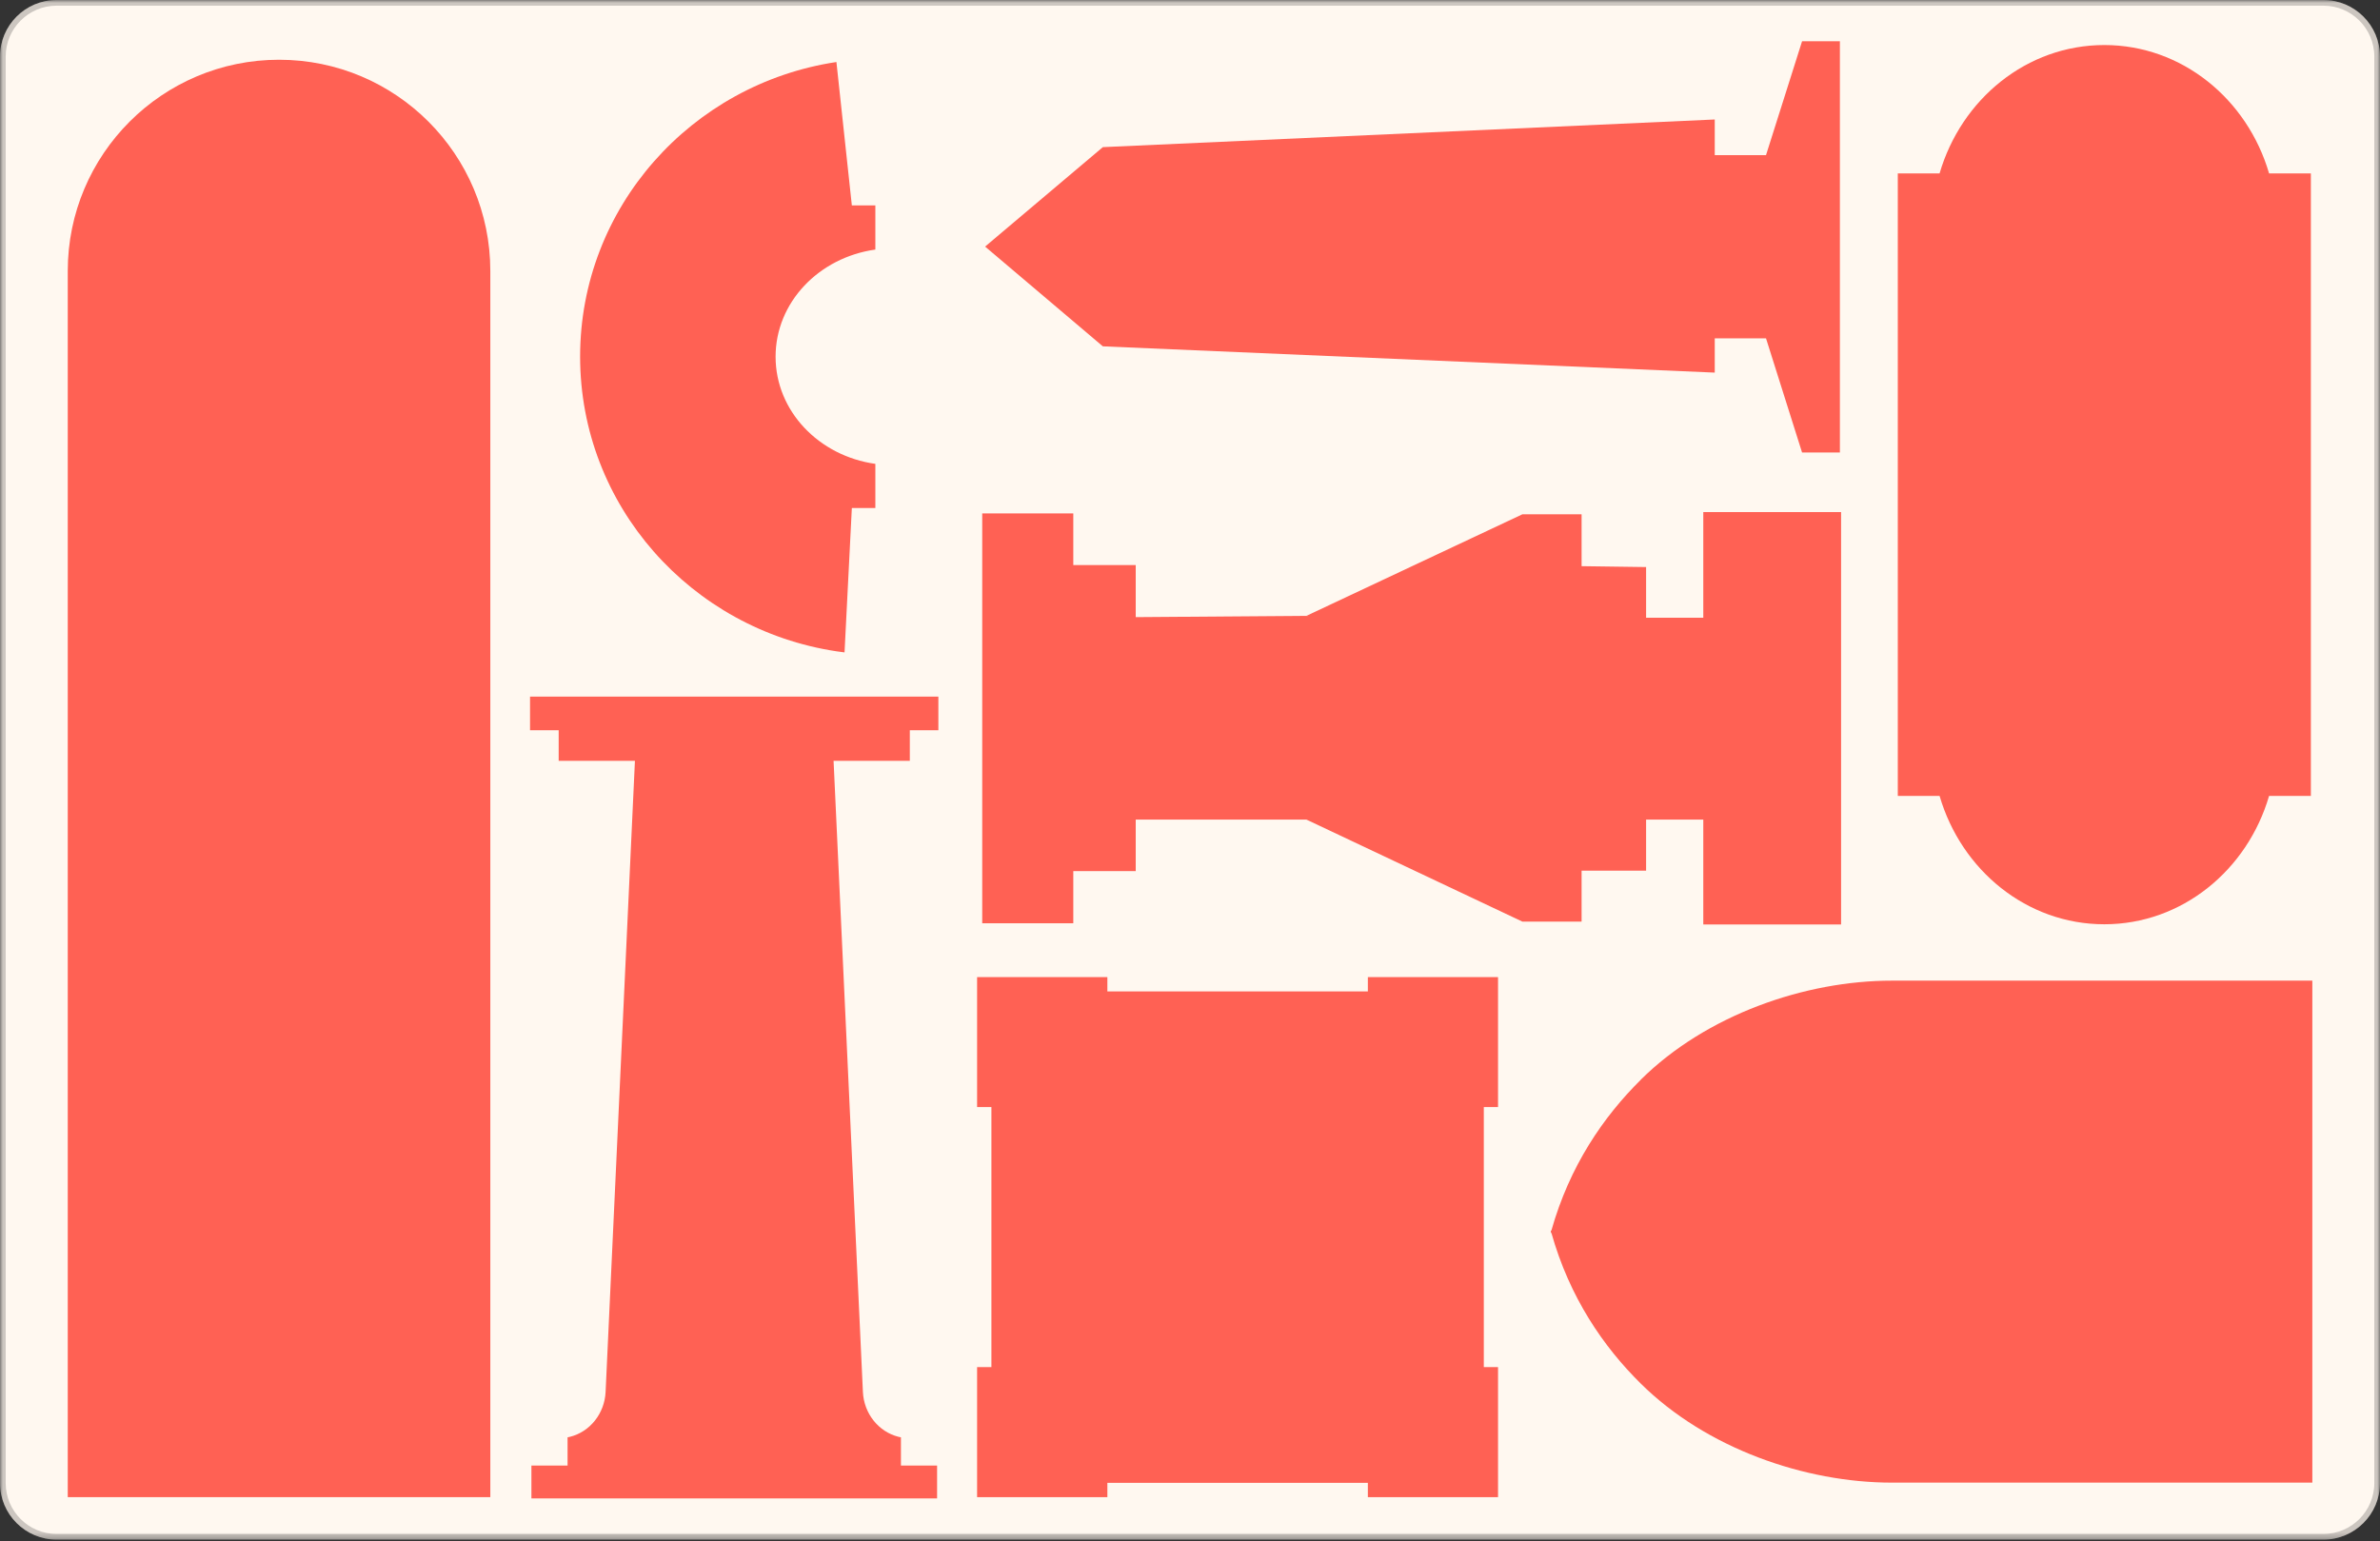<svg width="420" height="272" viewBox="0 0 420 272" fill="none" xmlns="http://www.w3.org/2000/svg">
<rect x="0" y="0" width="420" height="272" fill="#333333" stroke="none"/>
<mask id="mask0_6174_5117" style="mask-type:luminance" maskUnits="userSpaceOnUse" x="0" y="0" width="420" height="272">
<path d="M420 0H0V271.767H420V0Z" fill="white"/>
</mask>
<g mask="url(#mask0_6174_5117)">
<path d="M410 0H10C4.477 0 0 4.477 0 10V261.749C0 267.272 4.477 271.749 10 271.749H410C415.523 271.749 420 267.272 420 261.749V10C420 4.477 415.523 0 410 0Z" fill="#FFF8F0"/>
<path d="M10 0.5H410C415.247 0.5 419.5 4.753 419.5 10V261.749C419.5 266.996 415.247 271.249 410 271.249H10C4.753 271.249 0.5 266.996 0.5 261.749V10C0.5 4.753 4.753 0.5 10 0.5Z" stroke="black" stroke-opacity="0.2"/>
<mask id="mask1_6174_5117" style="mask-type:luminance" maskUnits="userSpaceOnUse" x="0" y="0" width="420" height="272">
<path d="M420 0H0V271.767H420V0Z" fill="white"/>
</mask>
<g mask="url(#mask1_6174_5117)">
<path d="M334.904 30.61V140.477H342.278C346.112 153.603 357.669 163.137 371.353 163.137C385.036 163.137 396.593 153.603 400.427 140.477H407.801V30.61H400.427C396.593 17.484 385.036 7.949 371.353 7.949C357.669 7.949 346.112 17.484 342.278 30.61H334.904Z" fill="#FF6154"/>
</g>
<path d="M173.334 162.962H189.405V153.758H200.422V144.659H230.543L268.647 162.665H279.105V153.671H290.488V144.659H300.58V163.171H324.897V90.379H300.58V109.03H290.488V100.088L279.105 99.931V90.78H268.647L230.543 108.699L200.422 108.925V99.739H189.405V90.623H173.334V162.962Z" fill="#FF6154"/>
<path d="M173.84 43.524L194.618 61.13L302.603 65.766V59.718H311.649L318.012 79.868H324.688V7.285H318.012L311.649 27.383H302.603V21.09L194.618 25.971L173.84 43.524Z" fill="#FF6154"/>
<mask id="mask2_6174_5117" style="mask-type:luminance" maskUnits="userSpaceOnUse" x="0" y="0" width="420" height="272">
<path d="M420 0H0V271.767H420V0Z" fill="white"/>
</mask>
<g mask="url(#mask2_6174_5117)">
<path d="M86.509 264.253H11.957V47.83C11.957 27.244 28.656 10.545 49.242 10.545C69.828 10.545 86.527 27.226 86.527 47.83V264.253H86.509Z" fill="#FF6154"/>
<path d="M289.546 190.589C282.957 197.108 276.978 205.806 273.77 217.206H273.648C273.648 217.206 273.683 217.328 273.701 217.397C273.701 217.467 273.666 217.52 273.648 217.589H273.77C276.978 229.007 282.957 237.705 289.546 244.206C301.12 255.659 318.516 261.69 333.873 261.69H408.059V173.088H333.873C318.516 173.088 301.12 179.119 289.546 190.571" fill="#FF6154"/>
</g>
<path d="M195.419 172.463H172.428V195.402H174.955V241.298H172.428V264.255H195.419V261.727H241.385V264.255H264.359V241.298H261.849V195.402H264.359V172.463H241.385V174.99H195.419V172.463Z" fill="#FF6154"/>
<mask id="mask3_6174_5117" style="mask-type:luminance" maskUnits="userSpaceOnUse" x="0" y="0" width="420" height="272">
<path d="M410 0H10C4.477 0 0 4.477 0 10V261.767C0 267.29 4.477 271.767 10 271.767H410C415.523 271.767 420 267.29 420 261.767V10C420 4.477 415.523 0 410 0Z" fill="white"/>
</mask>
<g mask="url(#mask3_6174_5117)">
<path d="M160.54 128.886H165.595V122.959H93.535V128.886H98.59V134.289H112.047L106.87 245.673C106.696 249.473 104.133 252.715 100.577 253.604C100.316 253.674 100.159 253.691 100.159 253.691V258.677H93.779V264.481H165.368V258.677H158.989V253.691C158.989 253.691 158.832 253.674 158.57 253.604C155.014 252.715 152.452 249.473 152.278 245.673L147.101 134.289H160.557V128.886H160.54Z" fill="#FF6154"/>
<path d="M147.606 10.947C122 14.8 102.373 36.623 102.373 62.944C102.373 89.265 121.983 111.088 147.606 114.958C148.077 115.028 148.565 115.098 149.036 115.15L150.326 89.666H154.474V81.874C144.504 80.48 136.869 72.548 136.869 62.961C136.869 53.374 144.504 45.443 154.474 44.049V36.257H150.326L147.606 10.965V10.947Z" fill="#FF6154"/>
</g>
</g>
</svg>
